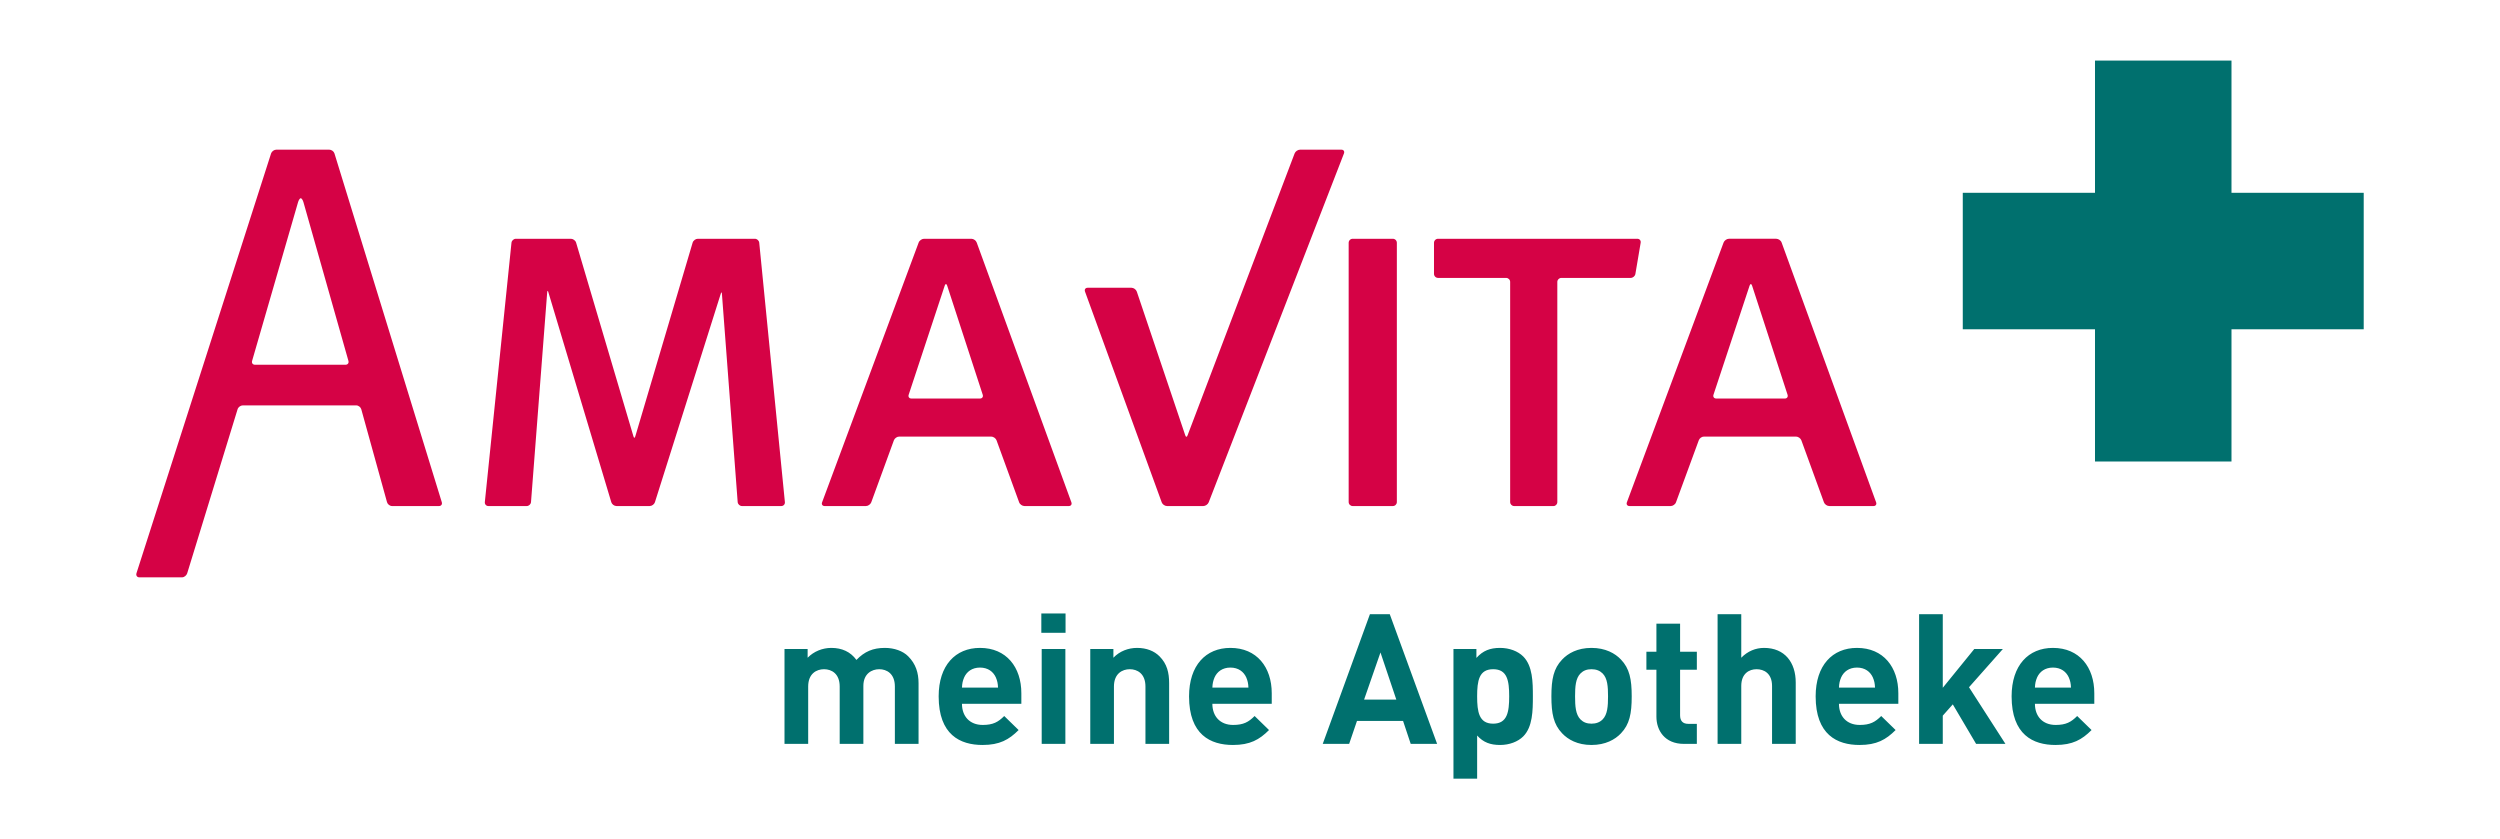 <?xml version="1.0" encoding="utf-8"?>
<!-- Generator: Adobe Illustrator 27.7.0, SVG Export Plug-In . SVG Version: 6.00 Build 0)  -->
<svg version="1.1" id="Ebene_1" xmlns="http://www.w3.org/2000/svg" xmlns:xlink="http://www.w3.org/1999/xlink" x="0px" y="0px"
	 viewBox="0 0 330.181 110.842" style="enable-background:new 0 0 330.181 110.842;" xml:space="preserve">
<style type="text/css">
	.st0{fill:#D50245;}
	.st1{fill:#00706E;}
</style>
<g>
	<path class="st0" d="M40.073,26.69c-0.082-0.281-0.241-0.513-0.352-0.513c-0.109,0-0.268,0.23-0.352,0.511l-6.074,20.976
		c-0.084,0.28,0.088,0.509,0.379,0.509h11.962c0.289,0,0.462-0.229,0.381-0.509L40.073,26.69z M51.783,66.836
		c-0.289,0-0.591-0.229-0.668-0.509l-3.402-12.282c-0.077-0.272-0.375-0.505-0.666-0.505H32.063c-0.288,0-0.598,0.23-0.682,0.501
		l-6.656,21.672c-0.084,0.279-0.39,0.537-0.679,0.537h-5.655c-0.291,0-0.455-0.258-0.368-0.537l17.779-55.448
		c0.088-0.272,0.402-0.498,0.691-0.498h6.996c0.289,0,0.599,0.226,0.683,0.498l14.177,46.066c0.084,0.276-0.084,0.505-0.371,0.505
		H51.783z"/>
	<path class="st0" d="M98.001,66.836c-0.291,0-0.551-0.237-0.574-0.525l-2.078-27.468c-0.012-0.293-0.088-0.302-0.165-0.019
		l-8.689,27.514c-0.088,0.272-0.402,0.498-0.693,0.498h-4.381c-0.289,0-0.597-0.226-0.683-0.501l-8.304-27.71
		c-0.073-0.285-0.146-0.277-0.167,0.016l-2.135,27.67c-0.023,0.288-0.282,0.525-0.57,0.525h-5.053c-0.291,0-0.506-0.237-0.475-0.525
		l3.518-34.246c0.03-0.291,0.292-0.53,0.582-0.53H75.4c0.289,0,0.6,0.227,0.686,0.506L83.651,57.6c0.073,0.283,0.19,0.283,0.264,0
		l7.564-25.557c0.086-0.279,0.394-0.508,0.683-0.508h7.535c0.291,0,0.551,0.239,0.578,0.53l3.387,34.246
		c0.031,0.288-0.187,0.525-0.478,0.525H98.001z"/>
	<path class="st0" d="M125.097,37.731c-0.09-0.279-0.235-0.279-0.327,0l-4.76,14.408c-0.091,0.268,0.073,0.497,0.357,0.497h9.065
		c0.286,0,0.45-0.229,0.36-0.497L125.097,37.731z M135.311,66.836c-0.29,0-0.613-0.221-0.711-0.493l-2.985-8.191
		c-0.098-0.267-0.419-0.492-0.713-0.492h-12.138c-0.29,0-0.607,0.225-0.706,0.492l-2.99,8.191c-0.101,0.272-0.422,0.493-0.708,0.493
		h-5.447c-0.286,0-0.441-0.221-0.339-0.489l12.757-34.316c0.1-0.273,0.425-0.496,0.715-0.496h6.247c0.29,0,0.605,0.223,0.703,0.498
		l12.504,34.31c0.099,0.272-0.057,0.493-0.346,0.493H135.311z"/>
	<path class="st0" d="M159.635,66.346c-0.105,0.265-0.425,0.49-0.716,0.49h-4.785c-0.29,0-0.61-0.225-0.704-0.493l-10.131-27.836
		c-0.099-0.276,0.058-0.502,0.352-0.502h5.788c0.286,0,0.604,0.228,0.7,0.503l6.394,18.967c0.09,0.278,0.231,0.278,0.321,0
		l14.129-37.21c0.107-0.276,0.43-0.497,0.723-0.497h5.452c0.293,0,0.446,0.221,0.343,0.497L159.635,66.346z"/>
	<path class="st0" d="M178.653,66.836c-0.291,0-0.532-0.237-0.532-0.525V32.068c0-0.294,0.241-0.533,0.532-0.533h5.301
		c0.295,0,0.532,0.239,0.532,0.533v34.243c0,0.288-0.237,0.525-0.532,0.525H178.653z"/>
	<path class="st0" d="M215.99,36.177c-0.045,0.289-0.329,0.527-0.62,0.527h-9.16c-0.291,0-0.531,0.239-0.531,0.524v29.083
		c0,0.288-0.23,0.525-0.502,0.525h-5.198c-0.291,0-0.529-0.237-0.529-0.525V37.228c0-0.285-0.241-0.524-0.535-0.524h-8.992
		c-0.29,0-0.532-0.24-0.532-0.534v-4.102c0-0.295,0.242-0.533,0.532-0.533h26.327c0.291,0,0.487,0.236,0.437,0.524L215.99,36.177z"
		/>
	<path class="st0" d="M231.403,37.731c-0.092-0.279-0.241-0.279-0.333,0l-4.768,14.408c-0.091,0.268,0.077,0.497,0.367,0.497h9.07
		c0.275,0,0.436-0.229,0.348-0.497L231.403,37.731z M241.607,66.836c-0.294,0-0.615-0.222-0.714-0.493l-2.984-8.191
		c-0.099-0.267-0.421-0.492-0.711-0.492h-12.149c-0.294,0-0.596,0.225-0.688,0.492l-3.01,8.191c-0.095,0.271-0.42,0.493-0.692,0.493
		h-5.447c-0.291,0-0.444-0.222-0.348-0.489l12.776-34.316c0.103-0.274,0.424-0.497,0.699-0.497h6.254c0.29,0,0.615,0.223,0.71,0.499
		l12.481,34.31c0.1,0.271-0.057,0.493-0.339,0.493H241.607z"/>
	<polygon class="st1" points="276.691,8 276.691,25.463 259.228,25.463 259.228,43.489 276.691,43.489 276.691,60.952 
		294.718,60.952 294.718,43.489 312.181,43.489 312.181,25.463 294.718,25.463 294.718,8 	"/>
	<path class="st1" d="M273.52,90.814h-4.763c0.024-0.553,0.096-0.89,0.288-1.347c0.337-0.746,1.035-1.299,2.093-1.299
		c1.059,0,1.756,0.553,2.093,1.299C273.423,89.924,273.496,90.261,273.52,90.814 M276.599,92.955V91.56
		c0-3.44-1.973-5.99-5.461-5.99c-3.247,0-5.46,2.309-5.46,6.399c0,5.075,2.838,6.422,5.797,6.422c2.261,0,3.488-0.697,4.763-1.972
		l-1.9-1.853c-0.794,0.794-1.468,1.179-2.839,1.179c-1.756,0-2.742-1.179-2.742-2.79H276.599z M264.863,98.247l-4.812-7.481
		l4.475-5.052h-3.777l-4.162,5.124V81.12h-3.127v17.127h3.127v-3.729l1.324-1.491l3.079,5.22H264.863z M247.639,90.814h-4.763
		c0.024-0.553,0.096-0.89,0.289-1.347c0.336-0.746,1.034-1.299,2.093-1.299c1.058,0,1.756,0.553,2.092,1.299
		C247.543,89.924,247.615,90.261,247.639,90.814 M250.718,92.955V91.56c0-3.44-1.972-5.99-5.46-5.99
		c-3.248,0-5.461,2.309-5.461,6.399c0,5.075,2.839,6.422,5.797,6.422c2.261,0,3.488-0.697,4.764-1.972l-1.901-1.853
		c-0.794,0.794-1.467,1.179-2.839,1.179c-1.756,0-2.742-1.179-2.742-2.79H250.718z M237.166,98.247v-8.106
		c0-2.647-1.444-4.571-4.186-4.571c-1.106,0-2.165,0.433-3.007,1.299V81.12h-3.127v17.127h3.127v-7.65
		c0-1.635,1.035-2.212,2.021-2.212s2.045,0.553,2.045,2.212v7.65H237.166z M224.106,98.247v-2.646h-1.13
		c-0.746,0-1.083-0.409-1.083-1.131v-6.014h2.213v-2.381h-2.213v-3.704h-3.127v3.704h-1.323v2.381h1.323v6.207
		c0,1.78,1.083,3.584,3.633,3.584H224.106z M212.377,91.969c0,1.299-0.072,2.405-0.722,3.055c-0.36,0.36-0.842,0.553-1.467,0.553
		s-1.082-0.193-1.443-0.553c-0.649-0.65-0.722-1.756-0.722-3.055s0.073-2.382,0.722-3.031c0.361-0.361,0.818-0.553,1.443-0.553
		s1.107,0.192,1.467,0.553C212.305,89.587,212.377,90.67,212.377,91.969 M215.504,91.969c0-2.262-0.288-3.681-1.419-4.86
		c-0.769-0.817-2.045-1.539-3.897-1.539s-3.103,0.722-3.873,1.539c-1.13,1.179-1.419,2.598-1.419,4.86
		c0,2.285,0.289,3.704,1.419,4.883c0.77,0.818,2.021,1.539,3.873,1.539s3.128-0.721,3.897-1.539
		C215.216,95.673,215.504,94.254,215.504,91.969 M199.322,91.969c0,2.044-0.24,3.608-2.117,3.608c-1.876,0-2.116-1.564-2.116-3.608
		c0-2.045,0.24-3.584,2.116-3.584C199.082,88.385,199.322,89.924,199.322,91.969 M202.45,91.969c0-1.877-0.025-4.018-1.275-5.269
		c-0.698-0.697-1.828-1.13-3.055-1.13c-1.323,0-2.261,0.361-3.127,1.323v-1.179h-3.031v17.128h3.127V97.14
		c0.818,0.915,1.756,1.251,3.031,1.251c1.227,0,2.357-0.433,3.055-1.13C202.425,96.01,202.45,93.845,202.45,91.969 M184.416,92.402
		h-4.258l2.165-6.231L184.416,92.402z M189.804,98.247L183.55,81.12h-2.622l-6.231,17.127h3.488l1.035-3.031h6.086l1.01,3.031
		H189.804z M164.883,90.814h-4.763c0.024-0.553,0.097-0.89,0.289-1.347c0.337-0.746,1.035-1.299,2.093-1.299
		c1.059,0,1.756,0.553,2.093,1.299C164.787,89.924,164.859,90.261,164.883,90.814 M167.962,92.955V91.56
		c0-3.44-1.972-5.99-5.46-5.99c-3.248,0-5.461,2.309-5.461,6.399c0,5.075,2.839,6.422,5.798,6.422c2.261,0,3.488-0.697,4.763-1.972
		l-1.901-1.853c-0.793,0.794-1.467,1.179-2.838,1.179c-1.756,0-2.743-1.179-2.743-2.79H167.962z M154.41,98.247v-8.01
		c0-1.371-0.265-2.55-1.275-3.56c-0.698-0.698-1.708-1.107-2.959-1.107c-1.154,0-2.309,0.433-3.127,1.299v-1.155h-3.055v12.533
		h3.127V90.67c0-1.708,1.107-2.285,2.093-2.285s2.069,0.577,2.069,2.285v7.577H154.41z M140.706,85.714h-3.127v12.533h3.127V85.714z
		 M140.73,81.023h-3.199v2.55h3.199V81.023z M131.813,90.814h-4.763c0.024-0.553,0.096-0.89,0.289-1.347
		c0.336-0.746,1.034-1.299,2.092-1.299c1.059,0,1.756,0.553,2.093,1.299C131.717,89.924,131.789,90.261,131.813,90.814
		 M134.892,92.955V91.56c0-3.44-1.973-5.99-5.461-5.99c-3.247,0-5.46,2.309-5.46,6.399c0,5.075,2.838,6.422,5.797,6.422
		c2.261,0,3.488-0.697,4.763-1.972l-1.901-1.853c-0.793,0.794-1.467,1.179-2.838,1.179c-1.756,0-2.742-1.179-2.742-2.79H134.892z
		 M121.315,98.247v-8.01c0-1.371-0.36-2.55-1.371-3.56c-0.697-0.698-1.828-1.107-3.079-1.107c-1.564,0-2.694,0.481-3.753,1.588
		c-0.793-1.083-1.924-1.588-3.319-1.588c-1.155,0-2.31,0.457-3.128,1.299v-1.155h-3.054v12.533h3.127V90.67
		c0-1.708,1.106-2.285,2.093-2.285c0.986,0,2.069,0.577,2.069,2.285v7.577h3.127v-7.65c0-1.635,1.13-2.212,2.092-2.212
		c0.987,0,2.069,0.577,2.069,2.285v7.577H121.315z"/>
</g>
</svg>
